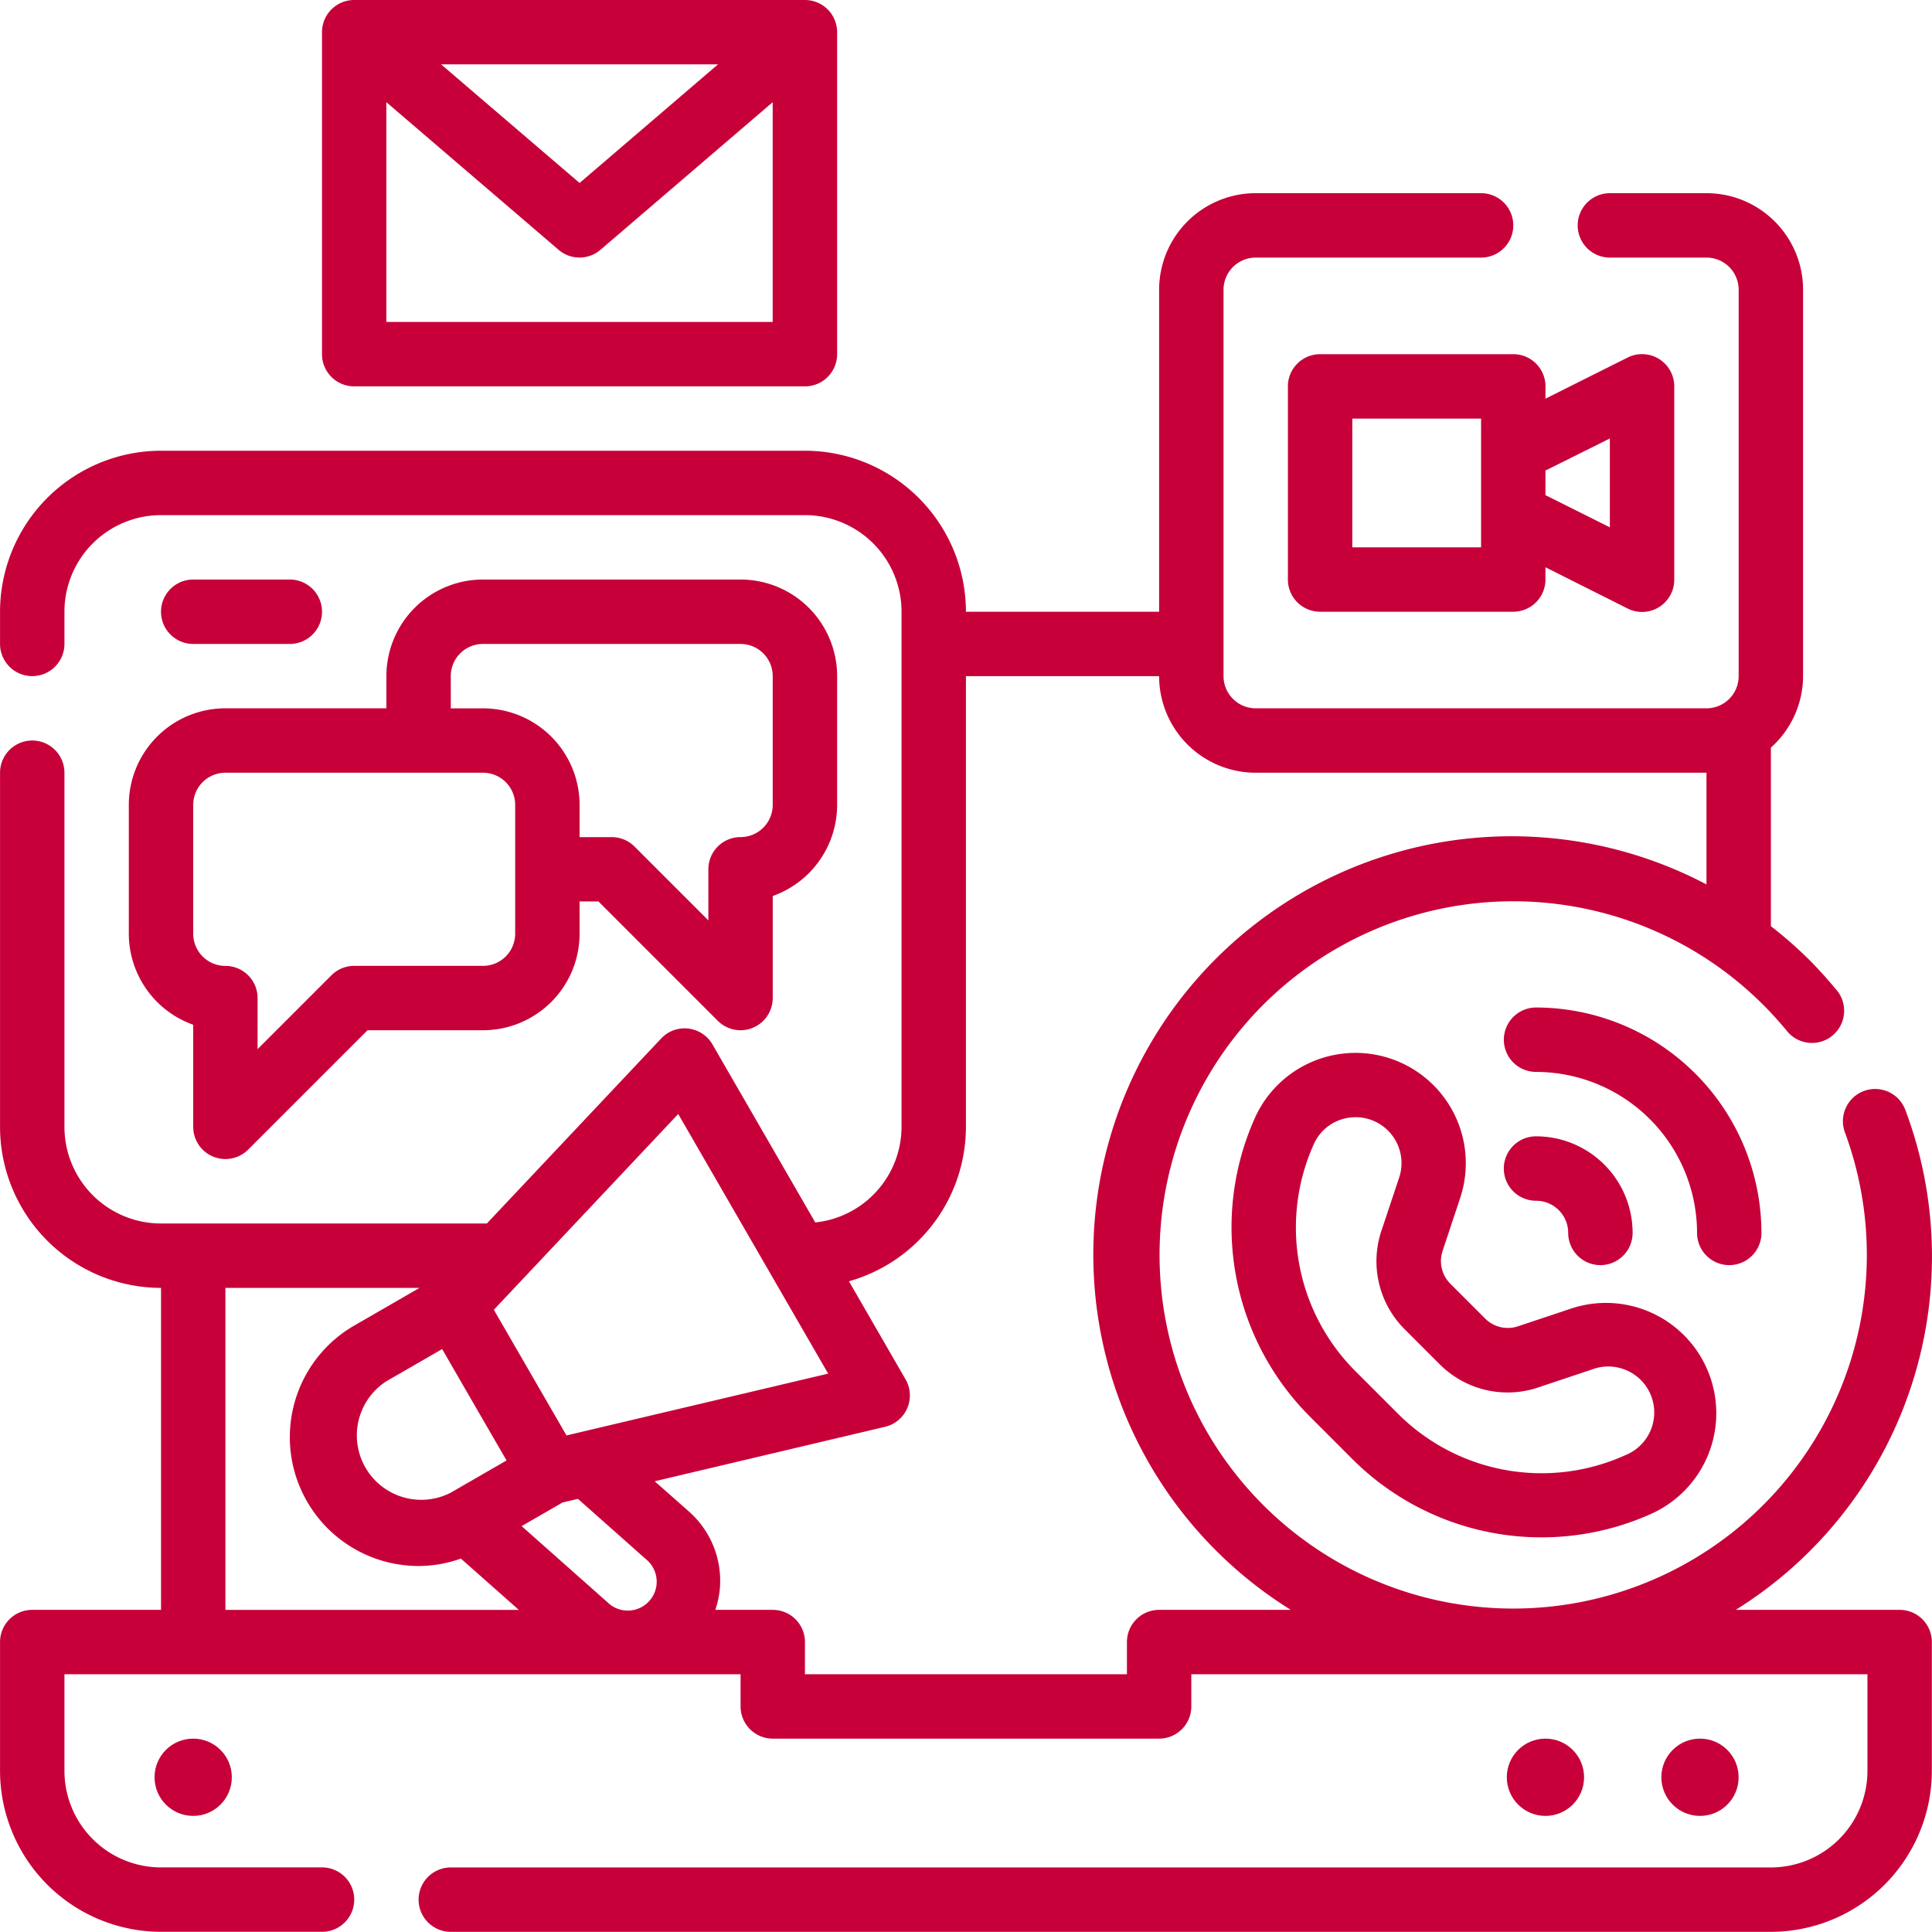 <svg xmlns="http://www.w3.org/2000/svg" width="50.005" height="50" viewBox="0 0 50.005 50">
  <g id="Transparent_Mutual_Communicative" data-name="Transparent, Mutual, &amp; Communicative" transform="translate(-93 -164)">
    <rect id="Rectangle_26" data-name="Rectangle 26" width="50" height="50" transform="translate(93 164)" fill="#c8c8c8" opacity="0"/>
    <g id="Outline" transform="translate(91.001 162)">
      <path id="Path_4393" data-name="Path 4393" d="M51.167,44.667H46.925a10.777,10.777,0,0,0,4.389-12.939.834.834,0,0,0-1.563.583,9.153,9.153,0,1,1-2.1-3.288c.207.207.4.423.583.642A.833.833,0,1,0,49.513,28.6c-.216-.259-.442-.512-.684-.755a10.792,10.792,0,0,0-.995-.873V22.35a2.488,2.488,0,0,0,.833-1.85v-10a2.5,2.5,0,0,0-2.5-2.5h-2.5a.833.833,0,0,0,0,1.667h2.5A.833.833,0,0,1,47,10.5v10a.833.833,0,0,1-.833.833H34.5a.833.833,0,0,1-.833-.833v-10a.833.833,0,0,1,.833-.833h5.833a.833.833,0,1,0,0-1.667H34.5A2.5,2.5,0,0,0,32,10.5v8.333H27a4.172,4.172,0,0,0-4.167-4.167H6.167A4.172,4.172,0,0,0,2,18.833v.833a.833.833,0,0,0,1.667,0v-.833a2.5,2.5,0,0,1,2.5-2.5H22.833a2.5,2.5,0,0,1,2.5,2.5V32.167A2.494,2.494,0,0,1,23.1,34.64l-2.66-4.607a.833.833,0,0,0-1.328-.155L14.6,34.667H6.167a2.5,2.5,0,0,1-2.5-2.5V23A.833.833,0,0,0,2,23v9.167a4.172,4.172,0,0,0,4.167,4.167v8.333H2.833A.833.833,0,0,0,2,45.5v3.333A4.172,4.172,0,0,0,6.167,53h4.167a.833.833,0,0,0,0-1.667H6.167a2.5,2.5,0,0,1-2.5-2.5v-2.5h17.5v.833A.833.833,0,0,0,22,48H32a.833.833,0,0,0,.833-.833v-.833h17.5v2.5a2.5,2.5,0,0,1-2.5,2.5H13.667a.833.833,0,0,0,0,1.667H47.833A4.172,4.172,0,0,0,52,48.833V45.5A.833.833,0,0,0,51.167,44.667ZM19.553,31.833l3.881,6.72-6.773,1.6L14.781,36.9ZM18.72,43.358a.748.748,0,1,1-.992,1.118L15.5,42.5l1.058-.611.4-.095Zm-5.277-5.441.833,1.443L15.11,40.8l-1.443.833A1.667,1.667,0,0,1,12,38.75Zm-5.61-1.583h5.024l-1.691.976a3.335,3.335,0,0,0,1.672,6.222,3.293,3.293,0,0,0,1.09-.192l1.5,1.328H7.833ZM32,44.667a.833.833,0,0,0-.833.833v.833H22.833V45.5A.833.833,0,0,0,22,44.667H20.514a2.537,2.537,0,0,0,.112-.5,2.392,2.392,0,0,0-.8-2.049l-.882-.779,5.963-1.41a.833.833,0,0,0,.53-1.228l-1.465-2.538A4.159,4.159,0,0,0,27,32.167V20.5h5A2.5,2.5,0,0,0,34.5,23H46.167v2.891A10.827,10.827,0,0,0,35.408,44.667Z" transform="translate(0 -1)" fill="#c70039"/>
      <circle id="Ellipse_146" data-name="Ellipse 146" cx="1" cy="1" r="1" transform="translate(5.999 47)" fill="#c70039"/>
      <circle id="Ellipse_148" data-name="Ellipse 148" cx="1" cy="1" r="1" transform="translate(40.999 47)" fill="#c70039"/>
      <circle id="Ellipse_149" data-name="Ellipse 149" cx="1" cy="1" r="1" transform="translate(44.999 47)" fill="#c70039"/>
      <path id="Path_4394" data-name="Path 4394" d="M42.833,13a.833.833,0,0,0-.833.833v5a.833.833,0,0,0,.833.833h5a.833.833,0,0,0,.833-.833v-.318l2.127,1.068A.833.833,0,0,0,52,18.833v-5a.833.833,0,0,0-1.206-.746l-2.127,1.064v-.318A.833.833,0,0,0,47.833,13ZM47,18H43.667V14.667H47Zm3.333-2.818v2.3l-1.667-.833v-.637Z" transform="translate(-6.667 -1.833)" fill="#c70039"/>
      <path id="Path_4395" data-name="Path 4395" d="M6,25.833v3.333a2.505,2.505,0,0,0,1.667,2.357v2.642a.833.833,0,0,0,1.423.589l3.089-3.089h2.988a2.5,2.5,0,0,0,2.5-2.5v-.833h.488l3.089,3.089a.833.833,0,0,0,1.422-.589V28.191a2.505,2.505,0,0,0,1.667-2.357V22.5a2.5,2.5,0,0,0-2.5-2.5H15.167a2.5,2.5,0,0,0-2.5,2.5v.833H8.5A2.5,2.5,0,0,0,6,25.833ZM14.333,22.5a.833.833,0,0,1,.833-.833h6.667a.833.833,0,0,1,.833.833v3.333a.833.833,0,0,1-.833.833A.833.833,0,0,0,21,27.5v1.322l-1.911-1.911a.833.833,0,0,0-.589-.244h-.833v-.833a2.5,2.5,0,0,0-2.5-2.5h-.833ZM7.667,25.833A.833.833,0,0,1,8.5,25h6.667a.833.833,0,0,1,.833.833v3.333a.833.833,0,0,1-.833.833H11.833a.833.833,0,0,0-.589.244L9.333,32.155V30.833A.833.833,0,0,0,8.5,30a.833.833,0,0,1-.833-.833Z" transform="translate(-0.667 -3)" fill="#c70039"/>
      <path id="Path_4396" data-name="Path 4396" d="M10.333,21.667a.833.833,0,0,0,0-1.667h-2.5a.833.833,0,0,0,0,1.667Z" transform="translate(-0.833 -3)" fill="#c70039"/>
      <path id="Path_4397" data-name="Path 4397" d="M46.169,38.449a2.855,2.855,0,0,0-5.307-2.083,6.929,6.929,0,0,0,1.4,7.732l1.127,1.128a6.927,6.927,0,0,0,7.733,1.4,2.855,2.855,0,0,0-2.083-5.308l-1.373.458a.828.828,0,0,1-.853-.2l-.9-.9a.827.827,0,0,1-.2-.853Zm2.024,4.908,1.373-.458a1.19,1.19,0,0,1,.867,2.217,5.255,5.255,0,0,1-5.863-1.063l-1.128-1.128a5.256,5.256,0,0,1-1.063-5.863,1.174,1.174,0,0,1,.87-.678,1.293,1.293,0,0,1,.217-.019,1.188,1.188,0,0,1,1.121,1.565L44.13,39.3a2.486,2.486,0,0,0,.605,2.558l.9.9a2.482,2.482,0,0,0,2.558.6Z" transform="translate(-6.375 -5.449)" fill="#c70039"/>
      <path id="Path_4398" data-name="Path 4398" d="M49.54,38.96a.833.833,0,0,1,.833.833.833.833,0,1,0,1.667,0,2.5,2.5,0,0,0-2.5-2.5.833.833,0,0,0,0,1.667Z" transform="translate(-7.785 -5.882)" fill="#c70039"/>
      <path id="Path_4399" data-name="Path 4399" d="M55.374,39.126a5.84,5.84,0,0,0-5.833-5.833.833.833,0,1,0,0,1.667,4.172,4.172,0,0,1,4.167,4.167.833.833,0,1,0,1.667,0Z" transform="translate(-7.785 -5.216)" fill="#c70039"/>
      <path id="Path_4400" data-name="Path 4400" d="M12.833,12H24.5a.833.833,0,0,0,.833-.833V2.833A.833.833,0,0,0,24.5,2H12.833A.833.833,0,0,0,12,2.833v8.333A.833.833,0,0,0,12.833,12Zm.833-1.667V4.645l4.458,3.821a.833.833,0,0,0,1.083,0l4.458-3.821v5.688Zm1.417-6.667H22.25L18.667,6.736Z" transform="translate(-1.667)" fill="#c70039"/>
    </g>
  </g>
</svg>
